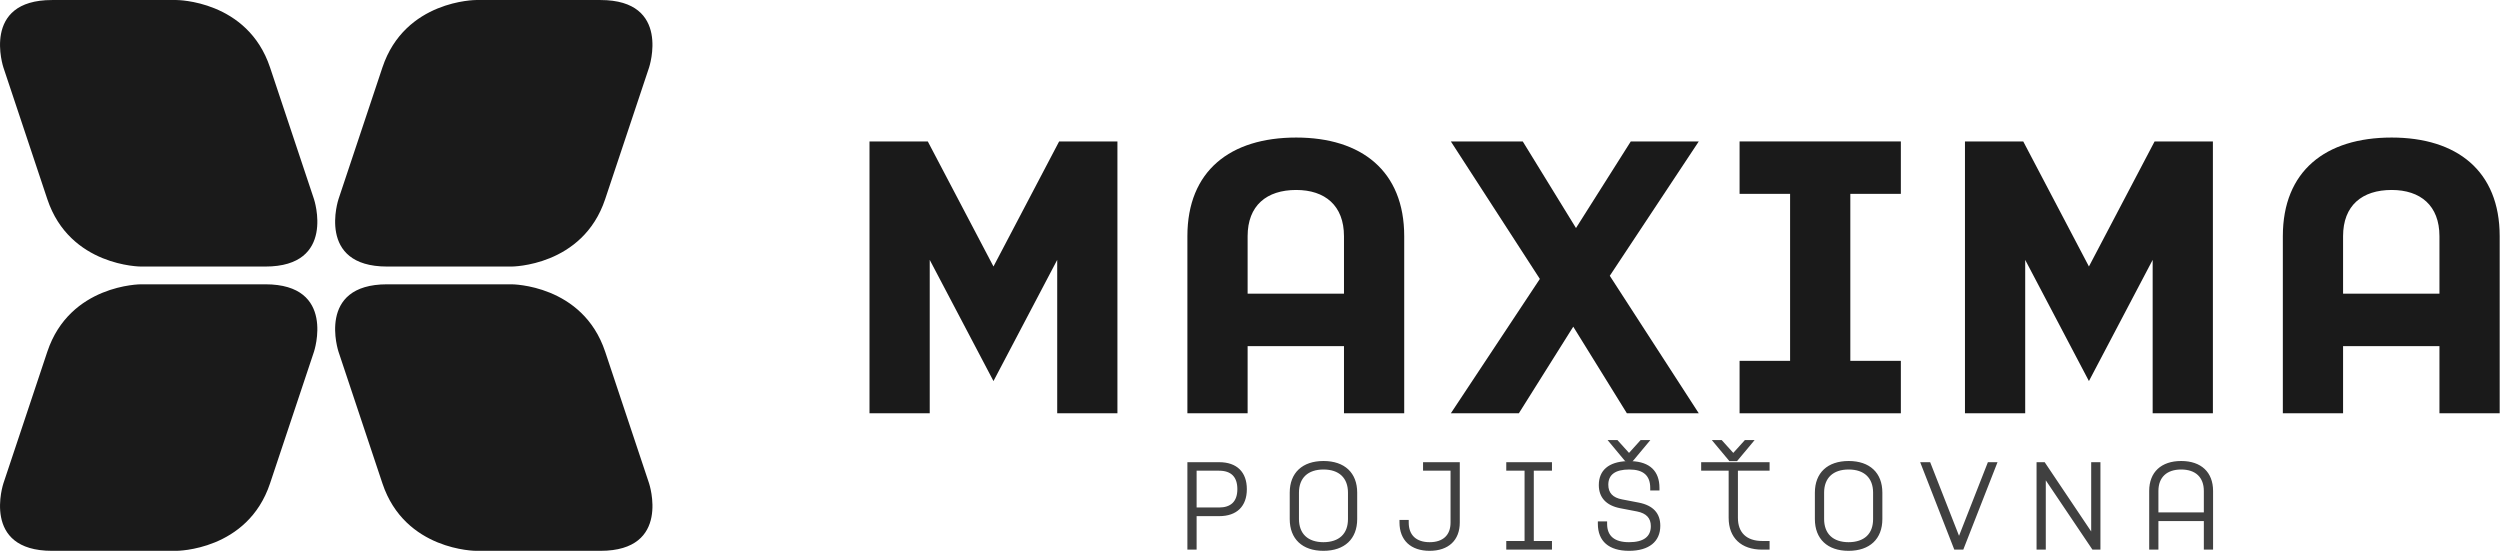 <?xml version="1.0" encoding="UTF-8" standalone="no"?>
<!DOCTYPE svg PUBLIC "-//W3C//DTD SVG 1.1//EN" "http://www.w3.org/Graphics/SVG/1.1/DTD/svg11.dtd">
<svg width="100%" height="100%" viewBox="0 0 697 154" version="1.1" xmlns="http://www.w3.org/2000/svg" xmlns:xlink="http://www.w3.org/1999/xlink" xml:space="preserve" xmlns:serif="http://www.serif.com/" style="fill-rule:evenodd;clip-rule:evenodd;stroke-linejoin:round;stroke-miterlimit:2;">
    <g transform="matrix(1,0,0,1,-65.775,-84.349)">
        <g transform="matrix(4.167,0,0,4.167,0,0)">
            <g transform="matrix(1,0,0,-1,0,33.08)">
                <path d="M163.236,-21.445L160.197,-21.445L160.197,-20.011C160.197,-19.099 160.753,-18.575 161.721,-18.575C162.684,-18.575 163.236,-19.099 163.236,-20.011L163.236,-21.445ZM161.721,-18.006C160.38,-18.006 159.58,-18.755 159.58,-20.011L159.58,-23.936L160.197,-23.936L160.197,-22.023L163.236,-22.023L163.236,-23.936L163.854,-23.936L163.854,-20.011C163.854,-18.755 163.057,-18.006 161.721,-18.006ZM155.699,-22.721L152.625,-18.142L152.588,-18.086L152.044,-18.086L152.044,-23.936L152.662,-23.936L152.662,-19.3L155.745,-23.88L155.782,-23.936L156.318,-23.936L156.318,-18.086L155.699,-18.086L155.699,-22.721ZM148.757,-18.165L146.857,-23.012L144.957,-18.165L144.926,-18.086L144.258,-18.086L144.324,-18.257L146.509,-23.856L146.539,-23.936L147.143,-23.936L147.173,-23.856L149.365,-18.257L149.432,-18.086L148.787,-18.086L148.757,-18.165ZM141.107,-21.891C141.107,-22.381 140.965,-22.765 140.684,-23.031C140.402,-23.297 139.981,-23.438 139.465,-23.438C138.955,-23.438 138.537,-23.297 138.257,-23.031C137.978,-22.768 137.83,-22.373 137.83,-21.891L137.83,-20.123C137.83,-19.14 138.429,-18.575 139.473,-18.575C140.512,-18.575 141.107,-19.14 141.107,-20.123L141.107,-21.891ZM139.473,-18.006C138.057,-18.006 137.212,-18.797 137.212,-20.123L137.212,-21.891C137.212,-23.222 138.055,-24.016 139.465,-24.016C140.881,-24.016 141.727,-23.222 141.727,-21.891L141.727,-20.123C141.727,-18.797 140.884,-18.006 139.473,-18.006ZM131.457,-17.971L131.494,-18.016L132.004,-18.016L132.041,-17.971L133.01,-16.811L133.18,-16.605L132.529,-16.605L132.492,-16.646L131.753,-17.464L131.014,-16.646L130.977,-16.605L130.318,-16.605L130.488,-16.811L131.457,-17.971ZM129.604,-18.655L131.443,-18.655L131.443,-21.811C131.443,-23.142 132.28,-23.936 133.682,-23.936L134.182,-23.936L134.182,-23.357L133.682,-23.357C133.173,-23.357 132.758,-23.218 132.481,-22.952C132.203,-22.685 132.063,-22.301 132.063,-21.811L132.063,-18.655L134.182,-18.655L134.182,-18.086L129.604,-18.086L129.604,-18.655ZM125.441,-20.792L124.313,-20.575C123.691,-20.459 123.391,-20.138 123.391,-19.595C123.391,-18.918 123.862,-18.575 124.793,-18.575C125.737,-18.575 126.196,-18.979 126.196,-19.811L126.196,-19.976L126.814,-19.976L126.814,-19.811C126.814,-18.68 126.166,-18.065 124.95,-18.016L125.027,-18.016L125.065,-17.971L126.033,-16.811L126.205,-16.605L125.554,-16.605L125.517,-16.646L124.777,-17.464L124.038,-16.646L124.001,-16.605L123.342,-16.605L123.514,-16.811L124.48,-17.971L124.519,-18.016L124.623,-18.016C123.422,-18.065 122.756,-18.626 122.756,-19.618C122.756,-20.449 123.25,-20.984 124.186,-21.166L125.314,-21.382C125.934,-21.506 126.236,-21.826 126.236,-22.362C126.236,-23.076 125.746,-23.438 124.777,-23.438C123.804,-23.438 123.311,-23.024 123.311,-22.211L123.311,-22.046L122.692,-22.046L122.692,-22.211C122.692,-23.375 123.433,-24.016 124.777,-24.016C126.107,-24.016 126.87,-23.404 126.87,-22.339C126.87,-21.502 126.39,-20.982 125.441,-20.792ZM116.564,-18.655L117.788,-18.655L117.788,-23.357L116.564,-23.357L116.564,-23.936L119.622,-23.936L119.622,-23.357L118.406,-23.357L118.406,-18.655L119.622,-18.655L119.622,-18.086L116.564,-18.086L116.564,-18.655ZM110.996,-18.655L112.836,-18.655L112.836,-22.123C112.836,-22.541 112.715,-22.867 112.475,-23.094C112.232,-23.321 111.882,-23.438 111.434,-23.438C110.994,-23.438 110.637,-23.318 110.398,-23.094C110.16,-22.867 110.038,-22.54 110.038,-22.123L110.038,-21.949L109.42,-21.949L109.42,-22.123C109.42,-22.706 109.607,-23.188 109.96,-23.518C110.309,-23.844 110.818,-24.016 111.434,-24.016C112.699,-24.016 113.454,-23.308 113.454,-22.123L113.454,-18.086L110.996,-18.086L110.996,-18.655ZM105.973,-21.891C105.973,-22.381 105.829,-22.765 105.547,-23.031C105.268,-23.297 104.846,-23.438 104.329,-23.438C103.819,-23.438 103.401,-23.297 103.121,-23.031C102.842,-22.768 102.694,-22.373 102.694,-21.891L102.694,-20.123C102.694,-19.14 103.293,-18.575 104.337,-18.575C105.376,-18.575 105.973,-19.14 105.973,-20.123L105.973,-21.891ZM104.337,-18.006C102.922,-18.006 102.076,-18.797 102.076,-20.123L102.076,-21.891C102.076,-23.222 102.918,-24.016 104.329,-24.016C105.745,-24.016 106.59,-23.222 106.59,-21.891L106.59,-20.123C106.59,-18.797 105.748,-18.006 104.337,-18.006ZM98.245,-20.823C98.038,-21.019 97.735,-21.117 97.345,-21.117L95.846,-21.117L95.846,-18.655L97.345,-18.655C98.16,-18.655 98.572,-19.071 98.572,-19.891C98.572,-20.304 98.462,-20.618 98.245,-20.823ZM97.361,-18.086L95.229,-18.086L95.229,-23.936L95.846,-23.936L95.846,-21.695L97.361,-21.695C98.534,-21.695 99.207,-21.037 99.207,-19.891C99.207,-18.744 98.534,-18.086 97.361,-18.086Z" style="fill:rgb(64,64,64);fill-rule:nonzero;"/>
            </g>
            <g transform="matrix(1,0,0,-1,0,3.898)">
                <path d="M86.519,-33.732L82.255,-41.84L77.99,-33.732L77.99,-43.996L73.96,-43.996L73.96,-25.807L77.86,-25.807L82.255,-34.174L86.648,-25.807L90.548,-25.807L90.548,-43.996L86.519,-43.996L86.519,-33.732Z" style="fill:rgb(26,26,26);fill-rule:nonzero;"/>
            </g>
            <g transform="matrix(1,0,0,-1,0,3.638)">
                <path d="M99.259,-36.253L105.706,-36.253L105.706,-32.407C105.706,-30.354 104.433,-29.314 102.509,-29.314C100.532,-29.314 99.259,-30.354 99.259,-32.407L99.259,-36.253ZM95.229,-44.256L95.229,-32.407C95.229,-28.041 98.089,-25.807 102.509,-25.807C106.876,-25.807 109.736,-28.041 109.736,-32.407L109.736,-44.256L105.706,-44.256L105.706,-39.761L99.259,-39.761L99.259,-44.256L95.229,-44.256Z" style="fill:rgb(26,26,26);fill-rule:nonzero;"/>
            </g>
            <g transform="matrix(1,0,0,-1,0,3.898)">
                <path d="M121.046,-38.201L117.406,-43.996L112.856,-43.996L118.811,-35.006L112.856,-25.807L117.667,-25.807L121.229,-31.602L124.895,-25.807L129.444,-25.807L123.49,-34.797L129.444,-43.996L124.634,-43.996L121.046,-38.201Z" style="fill:rgb(26,26,26);fill-rule:nonzero;"/>
            </g>
            <g transform="matrix(1,0,0,-1,0,3.898)">
                <path d="M139.584,-40.487L142.964,-40.487L142.964,-43.996L132.174,-43.996L132.174,-40.487L135.554,-40.487L135.554,-29.314L132.174,-29.314L132.174,-25.807L142.964,-25.807L142.964,-29.314L139.584,-29.314L139.584,-40.487Z" style="fill:rgb(26,26,26);fill-rule:nonzero;"/>
            </g>
            <g transform="matrix(1,0,0,-1,0,3.898)">
                <path d="M159.812,-33.732L155.548,-41.84L151.284,-33.732L151.284,-43.996L147.254,-43.996L147.254,-25.807L151.153,-25.807L155.548,-34.174L159.942,-25.807L163.842,-25.807L163.842,-43.996L159.812,-43.996L159.812,-33.732Z" style="fill:rgb(26,26,26);fill-rule:nonzero;"/>
            </g>
            <g transform="matrix(1,0,0,-1,0,3.638)">
                <path d="M172.552,-36.253L179,-36.253L179,-32.407C179,-30.354 177.726,-29.314 175.802,-29.314C173.825,-29.314 172.552,-30.354 172.552,-32.407L172.552,-36.253ZM168.522,-44.256L168.522,-32.407C168.522,-28.041 171.382,-25.807 175.802,-25.807C180.17,-25.807 183.03,-28.041 183.03,-32.407L183.03,-44.256L179,-44.256L179,-39.761L172.552,-39.761L172.552,-44.256L168.522,-44.256Z" style="fill:rgb(26,26,26);fill-rule:nonzero;"/>
            </g>
            <g transform="matrix(1,0,0,-1,0,-15.381)">
                <path d="M50.013,-53.457C50.013,-53.457 54.771,-53.457 56.275,-48.946L59.213,-40.137C59.213,-40.137 60.718,-35.625 55.959,-35.625L47.634,-35.625C47.634,-35.625 42.875,-35.625 41.371,-40.137L38.433,-48.946C38.433,-48.946 36.929,-53.457 41.686,-53.457L50.013,-53.457Z" style="fill:rgb(26,26,26);fill-rule:nonzero;"/>
            </g>
            <g transform="matrix(1,0,0,-1,0,-15.381)">
                <path d="M25.212,-53.457C25.212,-53.457 20.454,-53.457 18.95,-48.946L16.012,-40.137C16.012,-40.137 14.507,-35.625 19.265,-35.625L27.591,-35.625C27.591,-35.625 32.349,-35.625 33.853,-40.137L36.792,-48.946C36.792,-48.946 38.296,-53.457 33.539,-53.457L25.212,-53.457Z" style="fill:rgb(26,26,26);fill-rule:nonzero;"/>
            </g>
            <g transform="matrix(1,0,0,-1,0,22.659)">
                <path d="M25.212,-16.605C25.212,-16.605 20.454,-16.605 18.95,-21.116L16.012,-29.925C16.012,-29.925 14.507,-34.437 19.265,-34.437L27.591,-34.437C27.591,-34.437 32.349,-34.437 33.853,-29.925L36.792,-21.116C36.792,-21.116 38.296,-16.605 33.539,-16.605L25.212,-16.605Z" style="fill:rgb(26,26,26);fill-rule:nonzero;"/>
            </g>
            <g transform="matrix(1,0,0,-1,0,22.659)">
                <path d="M47.633,-34.437C47.633,-34.437 42.875,-34.437 41.371,-29.925L38.433,-21.116C38.433,-21.116 36.928,-16.605 41.687,-16.605L50.013,-16.605C50.013,-16.605 54.771,-16.605 56.275,-21.116L59.213,-29.925C59.213,-29.925 60.718,-34.437 55.96,-34.437L47.633,-34.437Z" style="fill:rgb(26,26,26);fill-rule:nonzero;"/>
            </g>
        </g>
    </g>
</svg>
